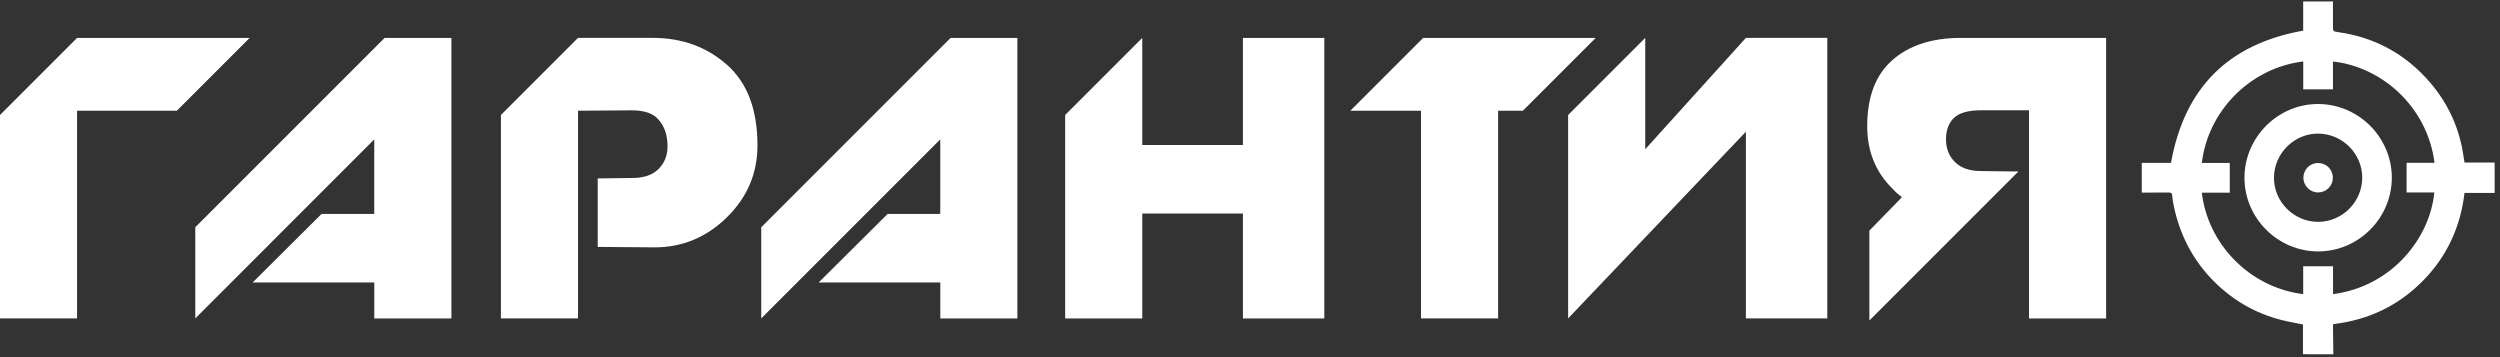 <svg width="462" height="66" viewBox="0 0 462 66" fill="none" xmlns="http://www.w3.org/2000/svg">
<rect x="0" y="0" width="462" height="66" fill="#333333" stroke="none"/>
<path d="M14.24 20.46V58.84H0V21.25L14.24 7.01H46.13L32.68 20.46H14.24Z" fill="white"/>
<path d="M36.09 41.99L71.07 7.01H83.42V58.85H69.17V52.2H46.69L59.43 39.53H69.16V25.76L36.09 58.84V41.99Z" fill="white"/>
<path d="M106.82 20.46V58.84H92.57V21.25L106.82 7H120.59C126.02 7 130.61 8.66 134.36 11.99C138.11 15.31 139.98 20.27 139.98 26.87C139.98 32.04 138.09 36.47 134.32 40.17C130.55 43.86 126.1 45.71 120.99 45.71L110.46 45.63V32.97L116.87 32.89C118.98 32.89 120.59 32.34 121.7 31.23C122.81 30.12 123.36 28.72 123.36 27.04C123.36 25.04 122.83 23.43 121.78 22.21C120.83 21 119.17 20.39 116.79 20.39L106.82 20.46Z" fill="white"/>
<path d="M140.69 41.99L175.66 7.01H188.01V58.85H173.77V52.2H151.29L164.03 39.54H173.76V25.76L140.68 58.84V41.99H140.69Z" fill="white"/>
<path d="M211.09 39.46V58.85H196.84V21.25L211.09 7V26.79H229.69V7.01H244.73V58.85H229.69V39.46H211.09Z" fill="white"/>
<path d="M276.85 20.46V58.84H262.6V20.46H249.54L262.99 7.01H294.88L281.43 20.46H276.85Z" fill="white"/>
<path d="M289.79 58.84V21.25L304.04 7V27.58L322.64 7H337.68V58.84H322.64V24.34L289.79 58.84Z" fill="white"/>
<path d="M389.21 7.01V58.85H374.96V20.38H366.1C363.73 20.38 362.05 20.86 361.08 21.8C360.1 22.75 359.62 24.07 359.62 25.76C359.62 27.45 360.17 28.85 361.28 29.95C362.39 31.06 364 31.61 366.11 31.61L372.52 31.69H373L345.46 59.23V42.62L351.47 36.45C350.84 35.97 350.25 35.45 349.73 34.87C346.62 31.81 345.06 27.96 345.06 23.32C345.06 17.89 346.62 13.81 349.73 11.09C352.84 8.37 357.04 7.01 362.31 7.01H389.21Z" fill="white"/>
<path d="M425.59 65.46C425.59 63.62 425.59 61.78 425.59 59.96C424.24 59.68 422.88 59.46 421.56 59.12C416.72 57.88 412.56 55.45 409.05 51.91C405.19 48 402.79 43.31 401.69 37.95C401.57 37.35 401.46 36.74 401.42 36.13C401.39 35.68 401.21 35.57 400.79 35.58C399.37 35.6 397.95 35.59 396.52 35.59C396.29 35.59 396.06 35.59 395.8 35.59C395.8 33.74 395.8 31.97 395.8 30.1C397.64 30.1 399.47 30.1 401.2 30.1C403.69 16.23 411.77 8.14 425.63 5.66C425.63 3.95 425.63 2.13 425.63 0.27C427.49 0.27 429.28 0.27 431.13 0.27C431.13 1.79 431.13 3.29 431.13 4.79C431.13 5.79 431.13 5.8 432.11 5.94C438.97 6.91 444.66 10.07 449.14 15.32C452.52 19.28 454.57 23.87 455.28 29.05C455.32 29.36 455.39 29.67 455.45 30.04C457.3 30.04 459.15 30.04 461.01 30.04C461.01 31.91 461.01 33.78 461.01 35.65C459.16 35.65 457.3 35.65 455.44 35.65C454.69 42.04 452.12 47.53 447.6 52.05C443.07 56.58 437.56 59.15 431.17 59.9C431.16 60.14 431.13 60.32 431.14 60.51C431.16 62.16 431.18 63.82 431.2 65.47C429.33 65.46 427.46 65.46 425.59 65.46ZM431.15 54.36C442.19 52.89 449.07 43.85 449.86 35.57C448.15 35.57 446.44 35.57 444.74 35.57C444.74 33.71 444.74 31.94 444.74 30.08C446.48 30.08 448.19 30.08 449.9 30.08C448.53 19.5 439.92 12.3 431.13 11.37C431.13 13.08 431.13 14.79 431.13 16.51C429.27 16.51 427.5 16.51 425.64 16.51C425.64 14.77 425.64 13.06 425.64 11.35C415.57 12.61 407.99 20.75 406.9 30.11C408.62 30.11 410.32 30.11 412.06 30.11C412.06 31.97 412.06 33.74 412.06 35.6C410.33 35.6 408.62 35.6 406.9 35.6C407.97 44.89 415.5 53.08 425.63 54.36C425.63 52.64 425.63 50.93 425.63 49.21C427.5 49.21 429.29 49.21 431.14 49.21C431.15 50.93 431.15 52.62 431.15 54.36Z" fill="white"/>
<path d="M428.38 46.46C420.91 46.45 414.76 40.29 414.78 32.83C414.79 25.36 420.96 19.2 428.4 19.22C435.87 19.24 442.01 25.39 442.01 32.85C442 40.32 435.84 46.48 428.38 46.46ZM436.54 32.87C436.57 28.42 432.89 24.72 428.41 24.69C423.97 24.66 420.26 28.35 420.23 32.82C420.2 37.27 423.88 40.97 428.35 41C432.81 41.02 436.52 37.34 436.54 32.87Z" fill="white"/>
<path d="M431.11 32.83C431.12 34.33 429.94 35.53 428.44 35.56C426.92 35.59 425.68 34.38 425.67 32.85C425.66 31.33 426.89 30.1 428.41 30.12C429.91 30.14 431.1 31.33 431.11 32.83Z" fill="white"/>
</svg>
